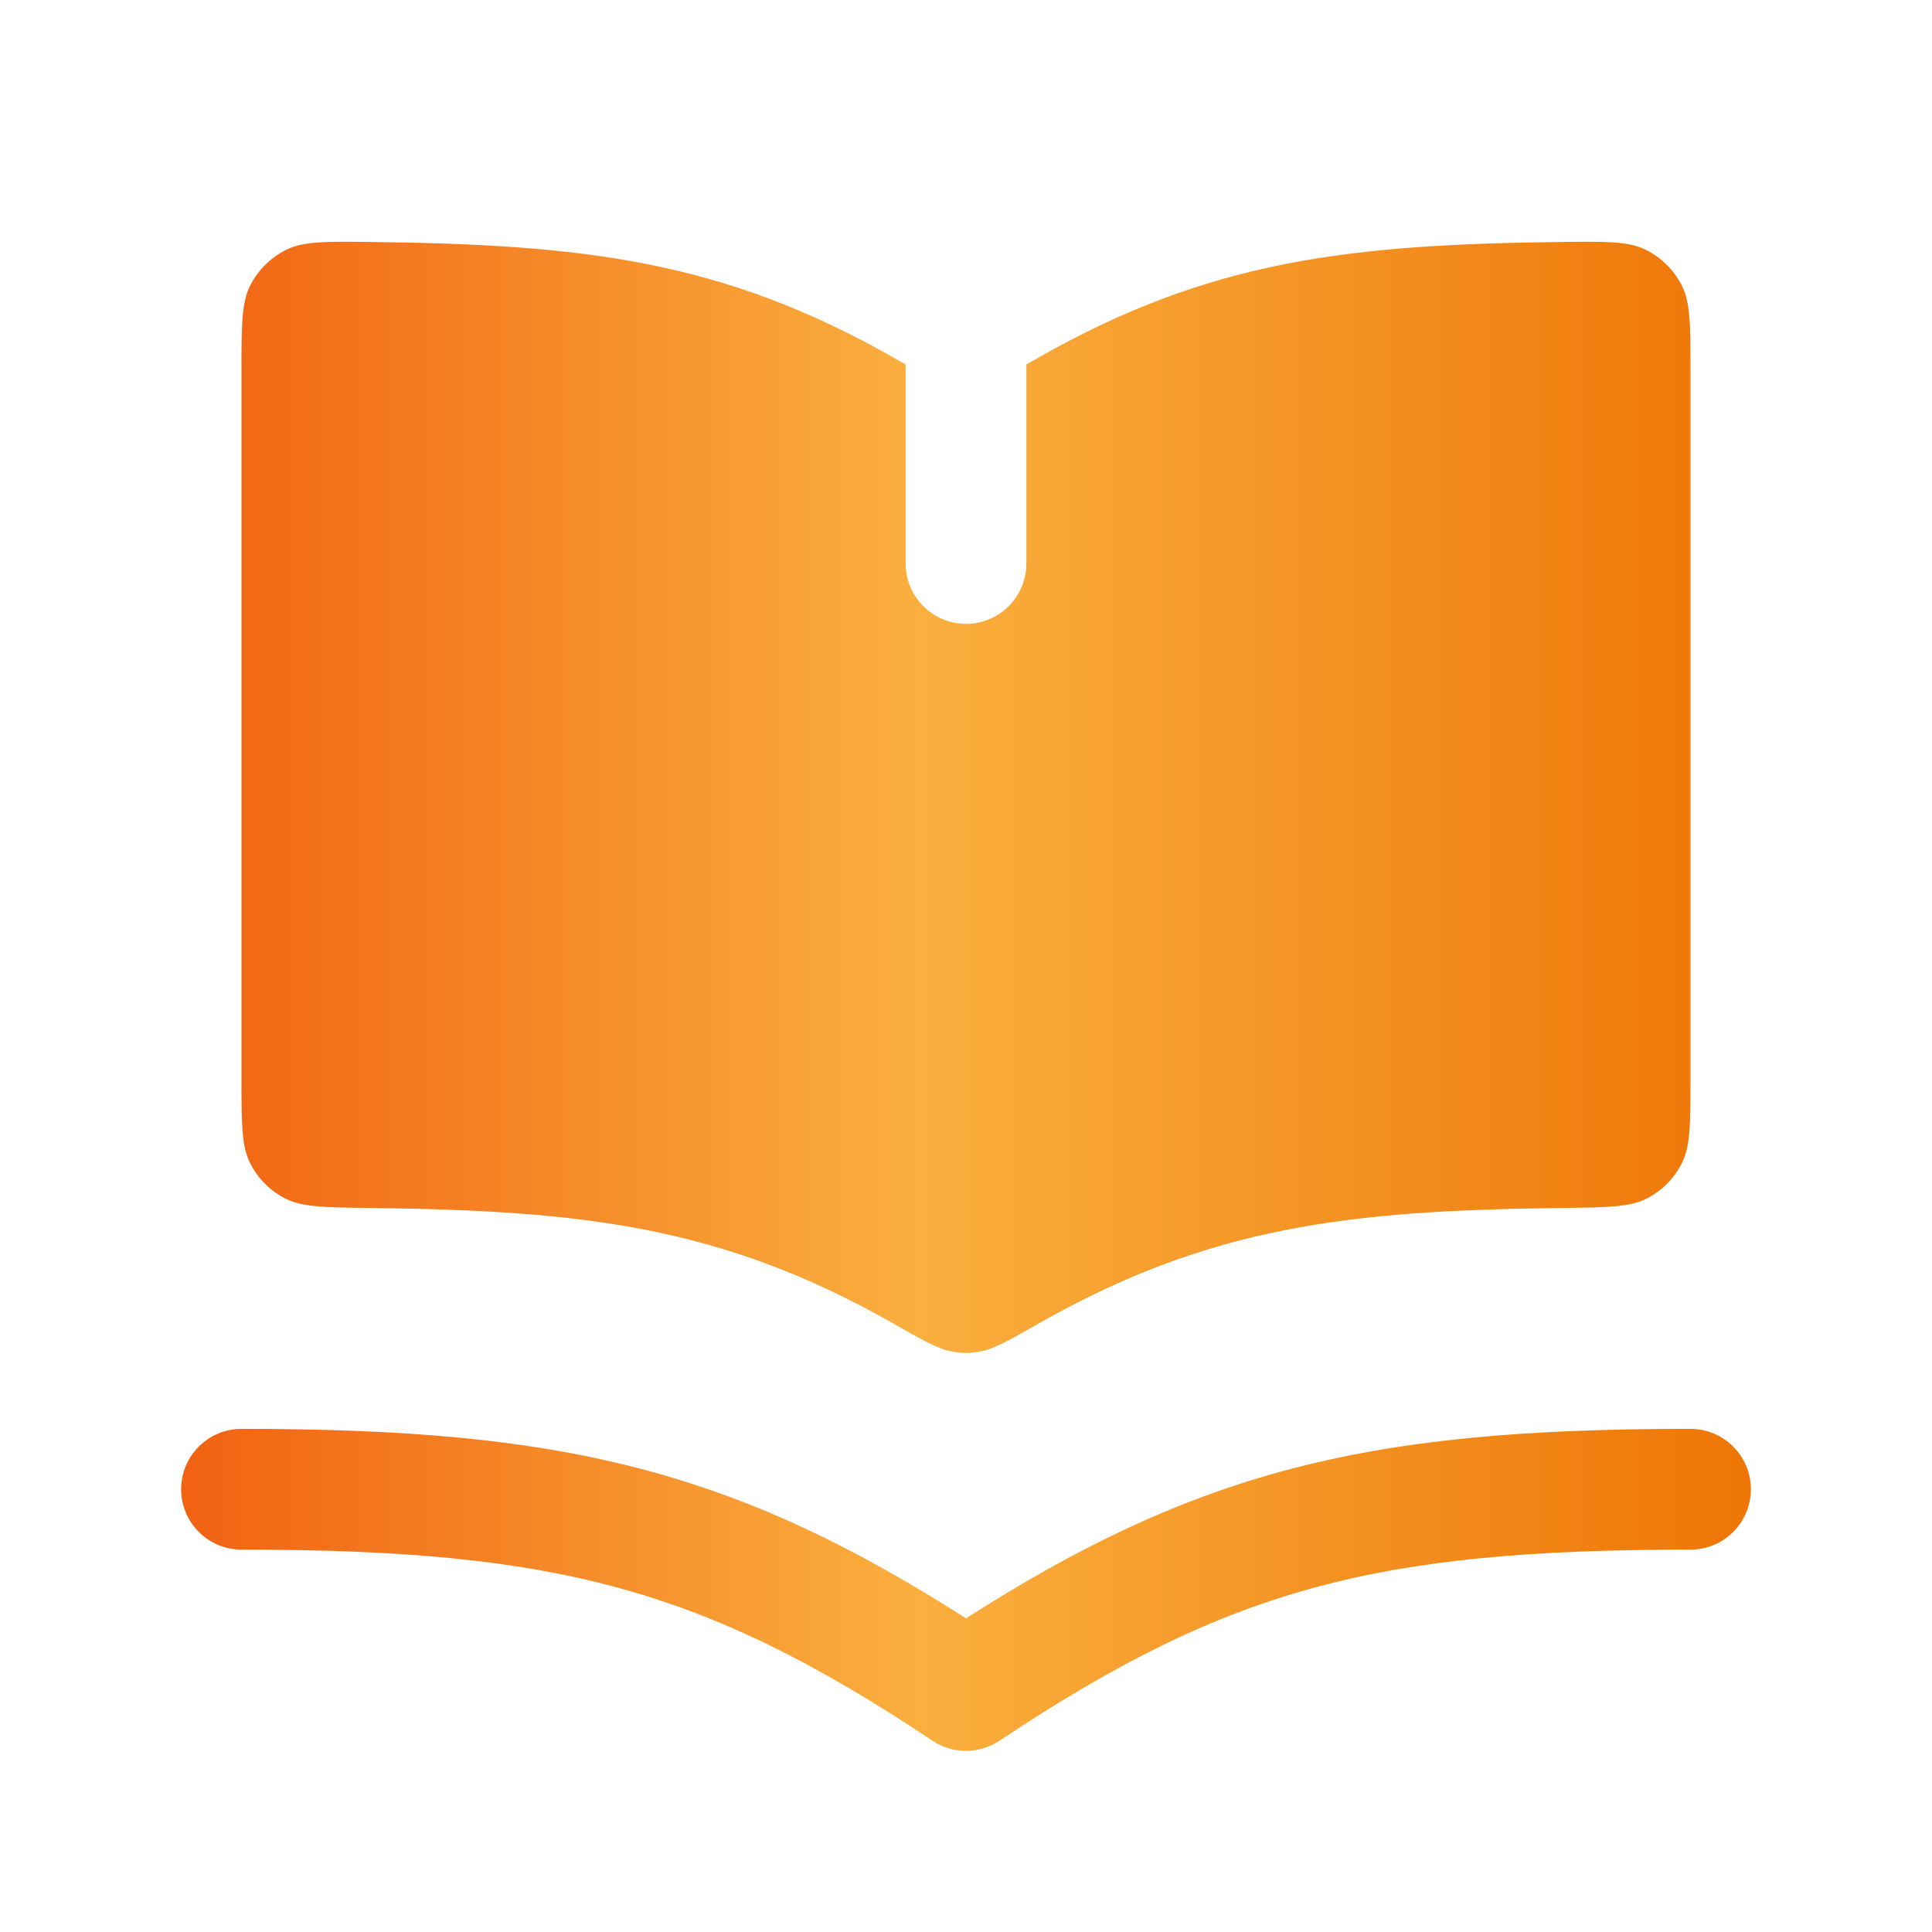 <svg width="48" height="48" viewBox="0 0 48 48" fill="none" xmlns="http://www.w3.org/2000/svg">
<path fill-rule="evenodd" clip-rule="evenodd" d="M22.185 8.877C22.299 8.941 22.403 9.001 22.5 9.055V14C22.5 14.828 23.172 15.5 24 15.5C24.828 15.5 25.5 14.828 25.5 14V9.055C25.597 9.001 25.701 8.941 25.815 8.877L25.815 8.876C30.069 6.459 33.542 6.073 38.798 6.012C39.906 5.999 40.46 5.992 40.893 6.208C41.271 6.397 41.586 6.708 41.779 7.083C42 7.514 42 8.076 42 9.2V26.8C42 27.916 42 28.474 41.785 28.899C41.595 29.276 41.297 29.577 40.923 29.772C40.5 29.992 39.932 29.998 38.798 30.012H38.798C33.542 30.073 30.069 30.459 25.815 32.877C25.083 33.293 24.716 33.501 24.41 33.565C24.102 33.63 23.898 33.63 23.59 33.565C23.284 33.501 22.917 33.293 22.185 32.877C17.931 30.459 14.458 30.073 9.202 30.012H9.202C8.068 29.998 7.5 29.992 7.077 29.772C6.703 29.577 6.405 29.276 6.215 28.899C6 28.474 6 27.916 6 26.8V9.2C6 8.076 6 7.514 6.221 7.083C6.414 6.708 6.729 6.397 7.107 6.208C7.54 5.992 8.094 5.999 9.202 6.012C14.458 6.073 17.931 6.459 22.185 8.876L22.185 8.877ZM6 35.5C5.172 35.5 4.5 36.172 4.5 37C4.5 37.828 5.172 38.5 6 38.5C9.948 38.5 12.794 38.748 15.355 39.447C17.901 40.141 20.253 41.304 23.168 43.248C23.672 43.584 24.328 43.584 24.832 43.248C27.747 41.304 30.099 40.141 32.645 39.447C35.206 38.748 38.053 38.5 42 38.5C42.828 38.5 43.5 37.828 43.5 37C43.5 36.172 42.828 35.5 42 35.5C37.947 35.5 34.794 35.752 31.855 36.553C29.17 37.285 26.737 38.457 24 40.208C21.263 38.457 18.83 37.285 16.145 36.553C13.206 35.752 10.053 35.5 6 35.5Z" fill="url(#paint0_linear_43_2423)"/>
<defs>
<linearGradient id="paint0_linear_43_2423" x1="4.503" y1="24.753" x2="43.5" y2="24.753" gradientUnits="userSpaceOnUse">
<stop stop-color="#F16212"/>
<stop offset="0.469" stop-color="#FAAF3E"/>
<stop offset="1" stop-color="#EE7506"/>
</linearGradient>
</defs>
</svg>

